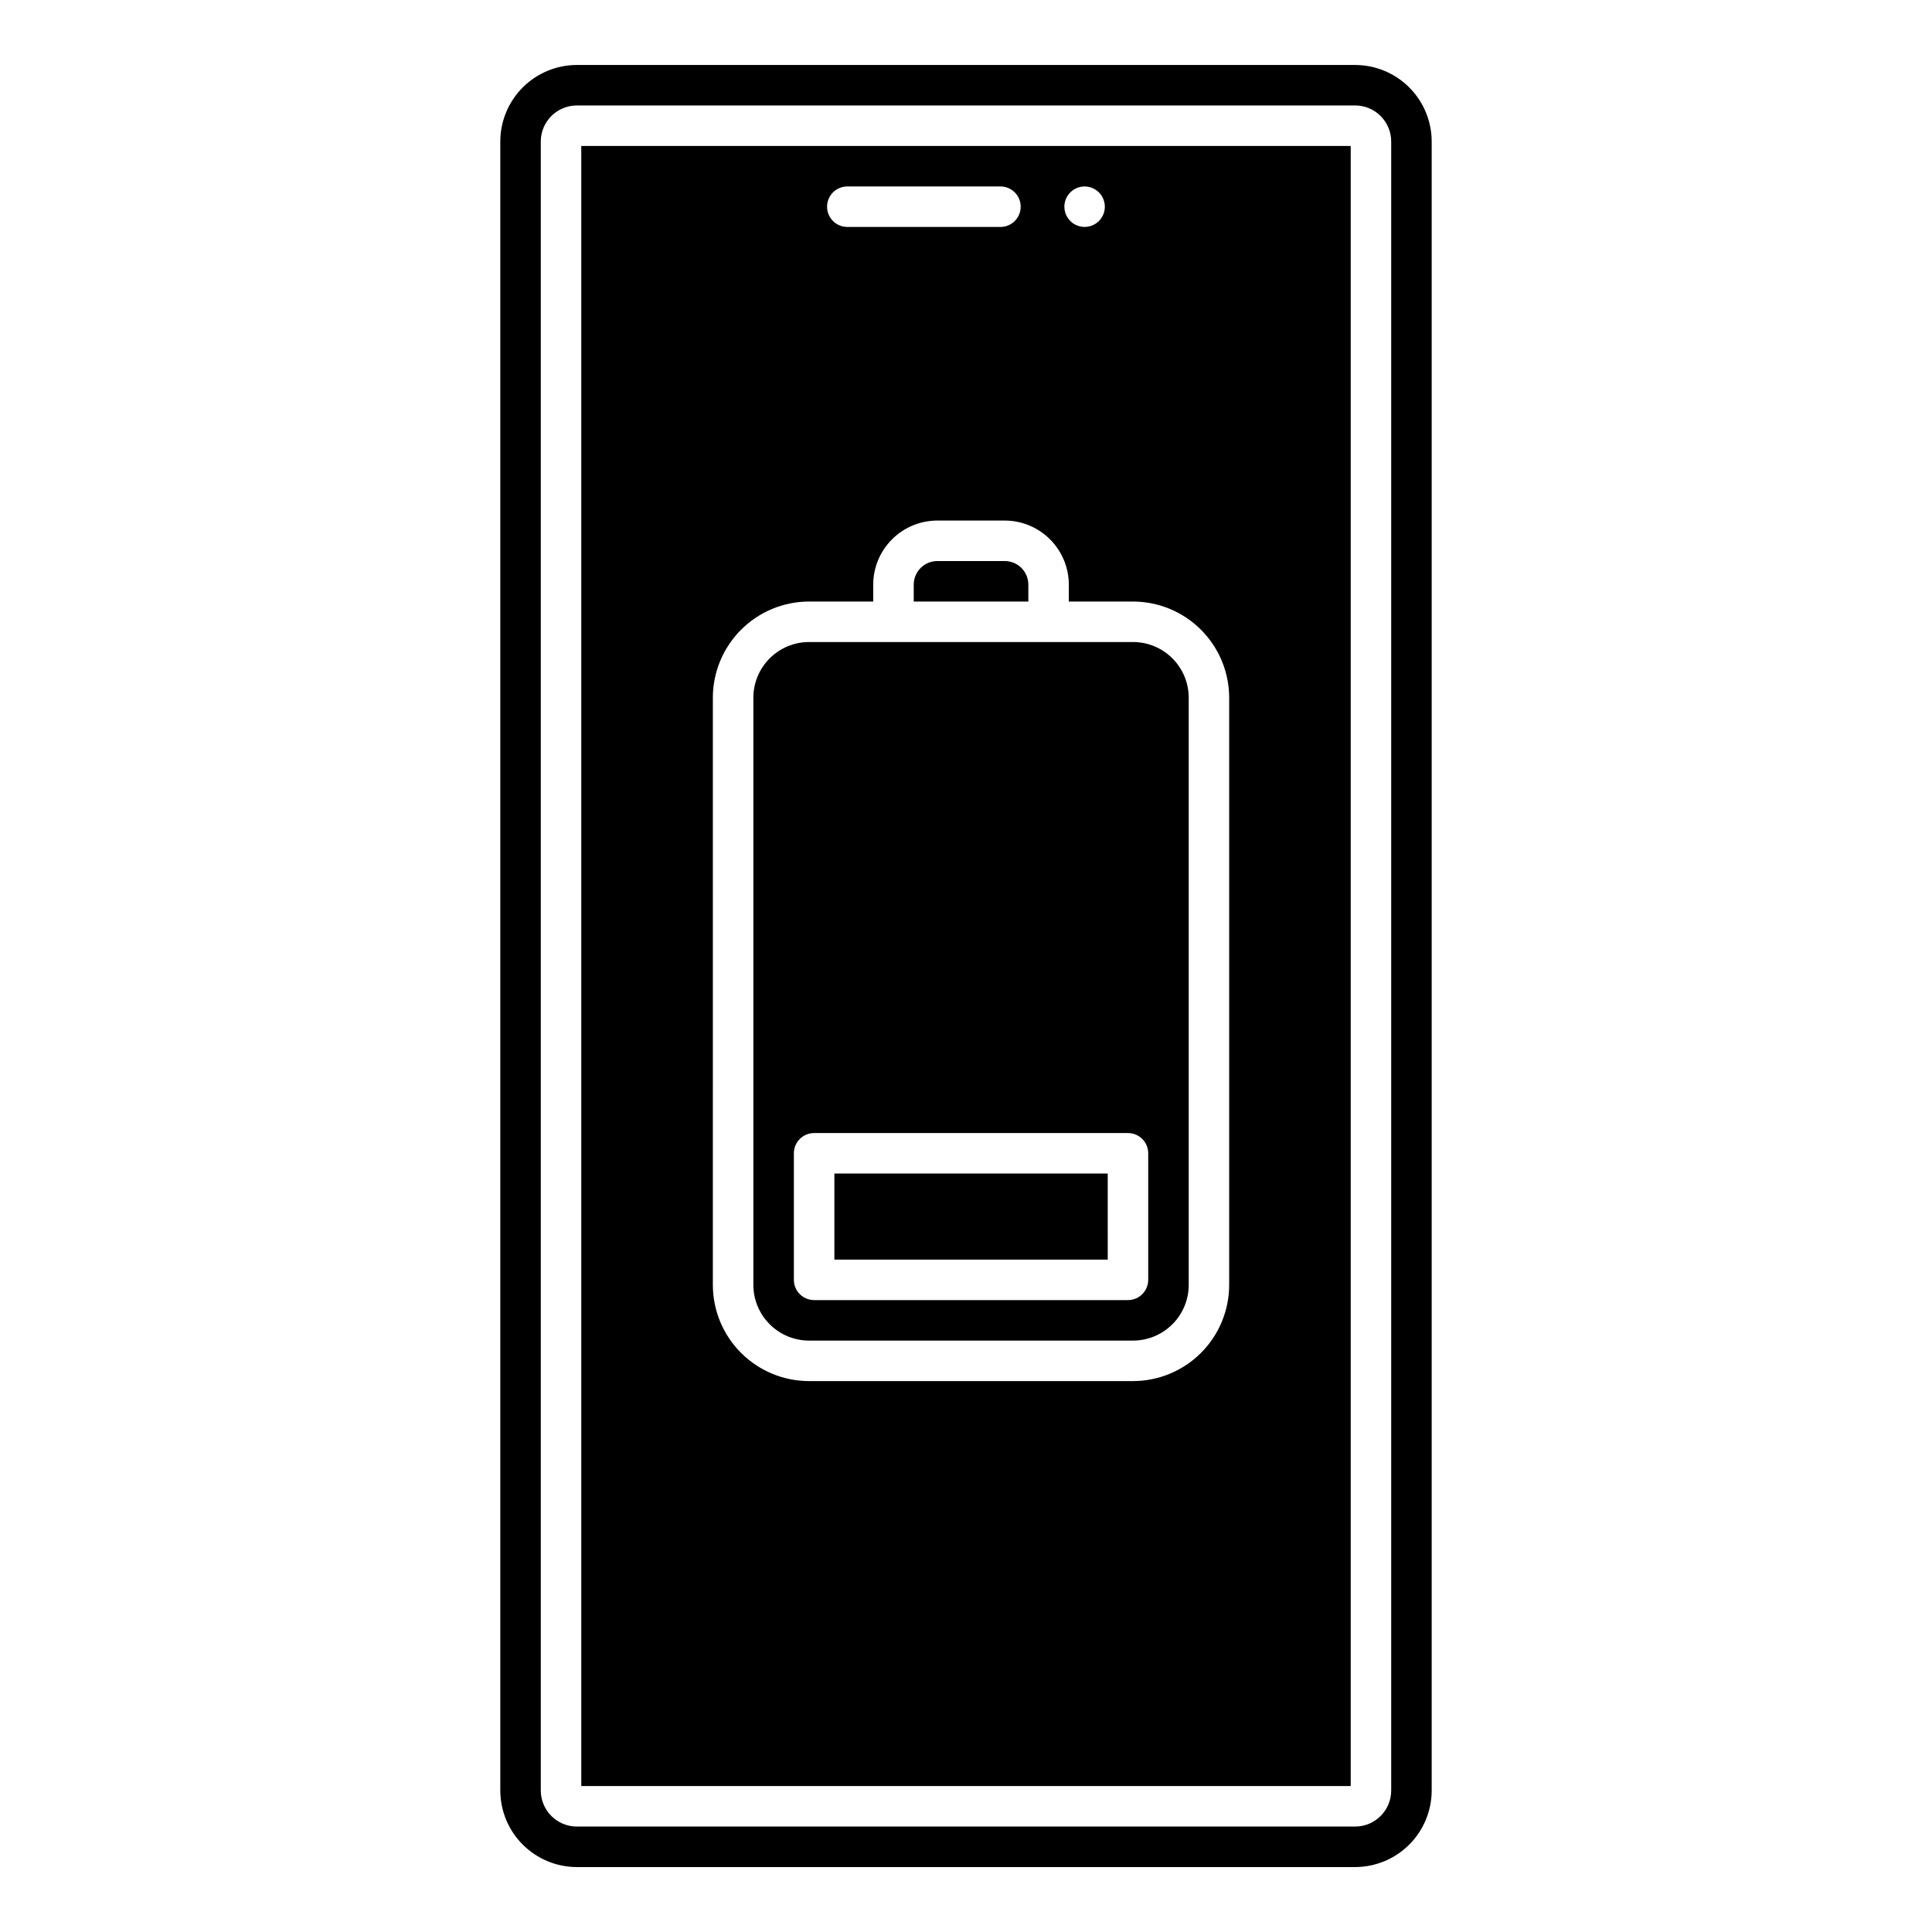 <?xml version="1.0" encoding="UTF-8"?>
<!-- Uploaded to: ICON Repo, www.svgrepo.com, Generator: ICON Repo Mixer Tools -->
<svg fill="#000000" width="800px" height="800px" version="1.1" viewBox="144 144 512 512" xmlns="http://www.w3.org/2000/svg">
 <path d="m358.41 499.27h85.859-0.004c3.914-0.004 7.664-1.562 10.43-4.328s4.324-6.516 4.328-10.43v-155.61c-0.004-3.914-1.562-7.664-4.328-10.43-2.766-2.769-6.519-4.324-10.43-4.328h-85.859c-3.914 0.004-7.664 1.559-10.43 4.328-2.766 2.766-4.324 6.516-4.328 10.43v155.61c0.004 3.914 1.562 7.664 4.328 10.43 2.766 2.769 6.519 4.324 10.434 4.328zm-4.023-49.633-0.004-0.004c0-2.961 2.402-5.363 5.367-5.363h83.172c2.965 0 5.367 2.402 5.367 5.363v33.535c0 1.426-0.566 2.789-1.57 3.797-1.008 1.008-2.371 1.57-3.797 1.57h-83.172c-2.965 0-5.367-2.402-5.367-5.363zm83.172 28.172-72.441-0.004v-22.809h72.438zm-21.035-174.39-30.375-0.004v-4.481c0.004-3.453 2.801-6.25 6.254-6.254h17.867c3.453 0.004 6.25 2.801 6.254 6.254zm86.598-142.2h-206.25c-5.379 0.004-10.535 2.144-14.34 5.949-3.805 3.805-5.945 8.961-5.949 14.34v436.99c0.004 5.379 2.144 10.539 5.949 14.34 3.805 3.805 8.961 5.945 14.34 5.953h206.25c5.379-0.008 10.535-2.148 14.34-5.953 3.805-3.801 5.945-8.961 5.949-14.34v-436.99c-0.004-5.379-2.144-10.535-5.949-14.34-3.805-3.805-8.961-5.945-14.34-5.949zm9.559 457.28v-0.004c-0.004 5.277-4.281 9.555-9.559 9.559h-206.25c-5.277-0.004-9.551-4.281-9.559-9.559v-436.99c0.008-5.277 4.281-9.555 9.559-9.559h206.25c5.277 0.004 9.555 4.281 9.559 9.559zm-214.64-1.176h203.91v-434.64h-203.91zm133.39-423.91c2.172 0 4.129 1.305 4.957 3.312 0.832 2.004 0.375 4.312-1.16 5.848-1.535 1.535-3.844 1.992-5.848 1.164-2.008-0.832-3.312-2.789-3.312-4.957 0.008-2.961 2.402-5.359 5.363-5.367zm-62.883 0h40.578c2.965 0 5.367 2.402 5.367 5.367 0 2.961-2.402 5.363-5.367 5.363h-40.578c-2.965 0-5.367-2.402-5.367-5.363 0-2.965 2.402-5.367 5.367-5.367zm-35.633 135.49h-0.004c0.008-6.758 2.695-13.234 7.477-18.012 4.777-4.781 11.254-7.469 18.012-7.477h17.012v-4.481c0.004-4.5 1.797-8.816 4.981-12 3.184-3.188 7.5-4.977 12.004-4.981h17.867c4.504 0.004 8.82 1.793 12.004 4.981 3.184 3.184 4.977 7.5 4.981 12v4.481h17.012c6.754 0.008 13.234 2.695 18.012 7.477 4.777 4.777 7.465 11.254 7.473 18.012v155.61c-0.008 6.758-2.695 13.238-7.473 18.016s-11.258 7.465-18.012 7.473h-85.859c-6.758-0.008-13.234-2.695-18.016-7.473-4.777-4.777-7.465-11.258-7.473-18.016z"/>
</svg>